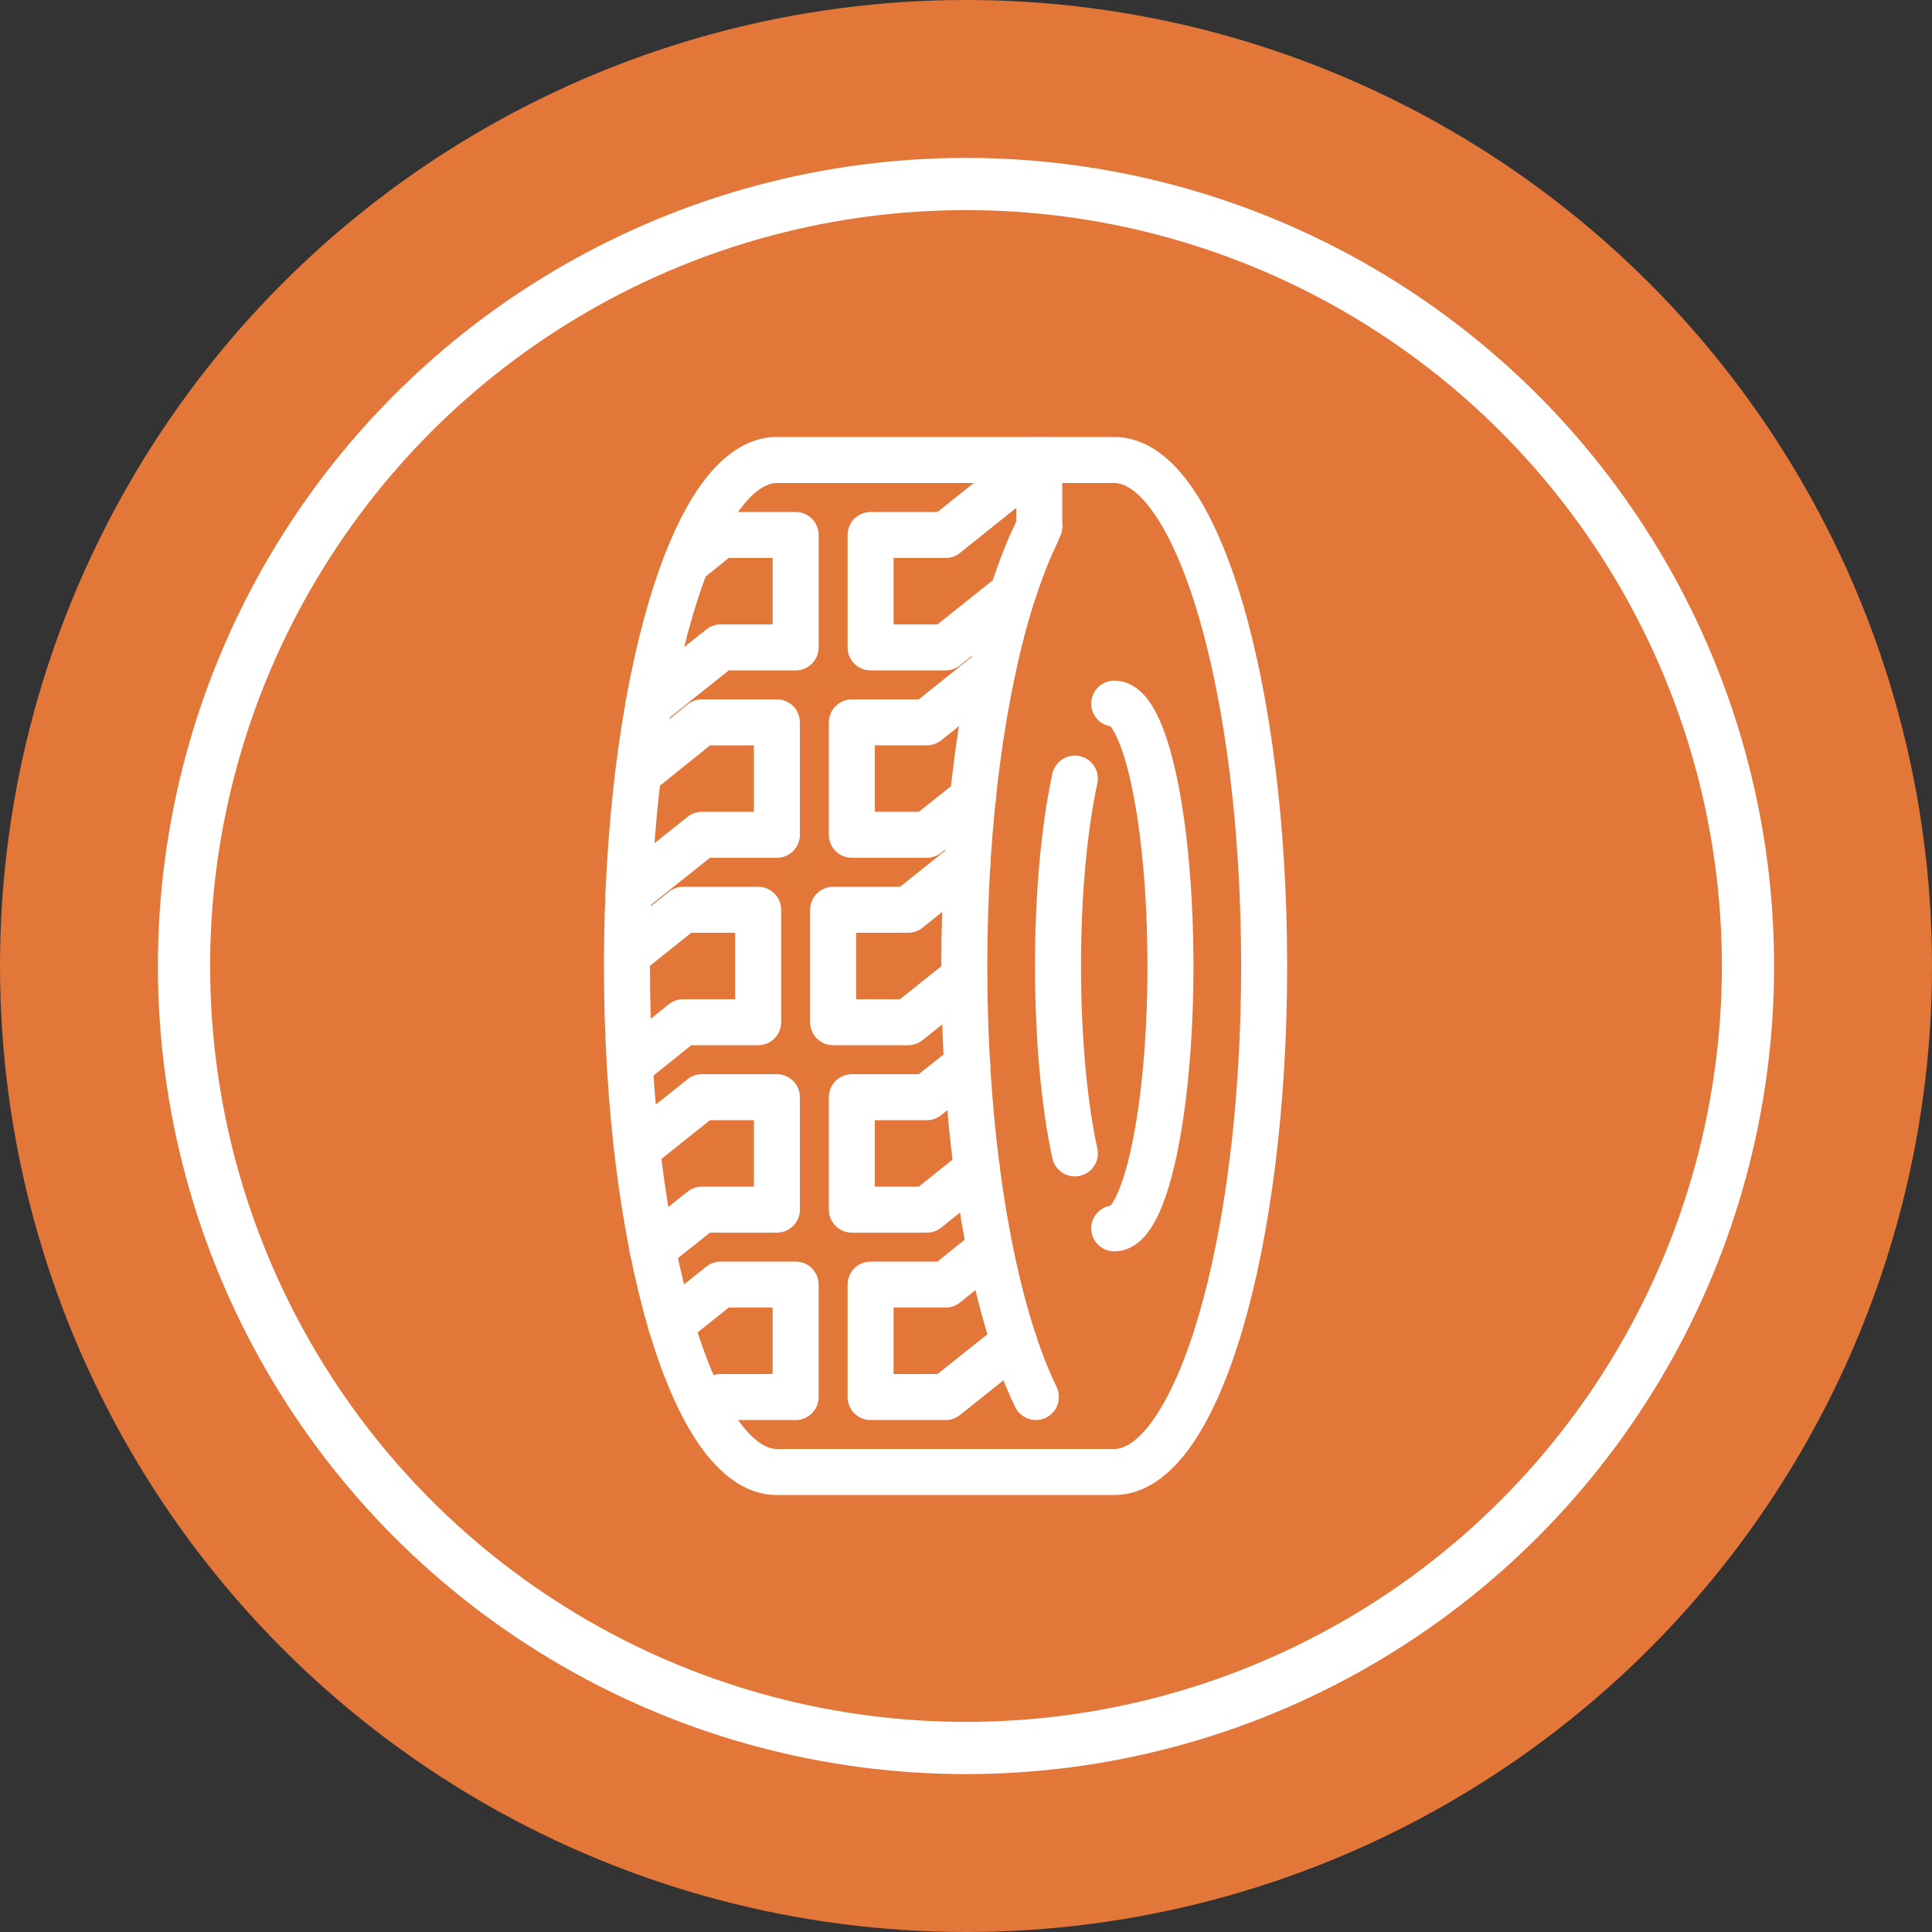 <svg width="74" height="74" viewBox="0 0 74 74" fill="none" xmlns="http://www.w3.org/2000/svg">
<rect x="0" y="0" width="74" height="74" fill="#333333" stroke="none"/>
<circle cx="37" cy="37" r="37" fill="#E37639"/>
<circle cx="37" cy="37" r="29.952" stroke="white" stroke-width="2"/>
<path fill-rule="evenodd" clip-rule="evenodd" d="M26.541 23.546C25.532 26.951 24.895 31.708 24.895 37C24.895 42.292 25.532 47.049 26.541 50.454C27.047 52.163 27.633 53.481 28.243 54.352C28.871 55.249 29.396 55.5 29.757 55.5H42.677C43.038 55.5 43.563 55.249 44.191 54.352C44.801 53.481 45.387 52.163 45.893 50.454C46.902 47.049 47.539 42.292 47.539 37C47.539 31.708 46.902 26.951 45.893 23.546C45.387 21.837 44.801 20.519 44.191 19.648C43.563 18.751 43.038 18.5 42.677 18.5H29.757C29.396 18.5 28.871 18.751 28.243 19.648C27.633 20.519 27.047 21.837 26.541 23.546ZM26.8 18.637C27.546 17.572 28.532 16.738 29.757 16.738H42.677C43.902 16.738 44.888 17.572 45.634 18.637C46.397 19.727 47.049 21.246 47.582 23.045C48.652 26.654 49.301 31.588 49.301 37C49.301 42.412 48.652 47.346 47.582 50.955C47.049 52.754 46.397 54.273 45.634 55.363C44.888 56.428 43.902 57.262 42.677 57.262H29.757C28.532 57.262 27.546 56.428 26.8 55.363C26.037 54.273 25.385 52.754 24.852 50.955C23.782 47.346 23.133 42.412 23.133 37C23.133 31.588 23.782 26.654 24.852 23.045C25.385 21.246 26.037 19.727 26.8 18.637Z" fill="white"/>
<path fill-rule="evenodd" clip-rule="evenodd" d="M40.158 19.352C40.604 19.546 40.808 20.065 40.614 20.511L40.471 20.842C40.467 20.851 40.462 20.861 40.458 20.87C40.163 21.486 39.89 22.194 39.626 23.013C38.527 26.449 37.816 31.421 37.816 37C37.816 43.923 38.904 49.898 40.47 53.125C40.682 53.563 40.499 54.09 40.062 54.302C39.624 54.514 39.097 54.332 38.885 53.894C37.149 50.317 36.054 44.031 36.054 37C36.054 31.296 36.779 26.132 37.948 22.476L37.949 22.474C38.228 21.606 38.527 20.826 38.861 20.125L38.998 19.809C39.193 19.363 39.712 19.158 40.158 19.352Z" fill="white"/>
<path fill-rule="evenodd" clip-rule="evenodd" d="M41.796 26.951C41.796 26.464 42.191 26.07 42.677 26.07C43.124 26.07 43.476 26.285 43.72 26.518C43.96 26.747 44.149 27.04 44.302 27.342C44.609 27.949 44.86 28.769 45.062 29.709C45.468 31.605 45.712 34.182 45.712 37C45.712 39.818 45.468 42.395 45.062 44.291C44.86 45.231 44.609 46.051 44.302 46.658C44.149 46.96 43.96 47.253 43.72 47.482C43.476 47.715 43.124 47.93 42.677 47.93C42.191 47.93 41.796 47.536 41.796 47.049C41.796 46.613 42.113 46.251 42.529 46.181C42.574 46.13 42.644 46.031 42.73 45.861C42.938 45.451 43.151 44.8 43.339 43.922C43.712 42.18 43.95 39.732 43.95 37C43.95 34.268 43.712 31.82 43.339 30.078C43.151 29.201 42.938 28.549 42.73 28.139C42.644 27.969 42.574 27.87 42.529 27.819C42.113 27.749 41.796 27.387 41.796 26.951Z" fill="white"/>
<path fill-rule="evenodd" clip-rule="evenodd" d="M41.358 28.961C41.833 29.065 42.135 29.535 42.031 30.01C41.65 31.755 41.405 34.231 41.405 37C41.405 39.769 41.65 42.246 42.031 43.99C42.135 44.465 41.833 44.935 41.358 45.039C40.883 45.143 40.413 44.842 40.309 44.366C39.894 42.464 39.643 39.855 39.643 37C39.643 34.145 39.894 31.536 40.309 29.634C40.413 29.159 40.883 28.857 41.358 28.961Z" fill="white"/>
<path fill-rule="evenodd" clip-rule="evenodd" d="M37.752 32.474C38.056 32.854 37.994 33.408 37.614 33.712L35.331 35.535C35.175 35.66 34.981 35.727 34.782 35.727H32.791V38.273H34.472L36.385 36.743C36.764 36.439 37.319 36.5 37.623 36.88C37.927 37.26 37.865 37.815 37.485 38.119L35.332 39.841C35.176 39.966 34.981 40.034 34.782 40.034H31.91C31.424 40.034 31.029 39.64 31.029 39.153V34.847C31.029 34.36 31.424 33.966 31.91 33.966H34.473L36.514 32.335C36.895 32.031 37.449 32.093 37.752 32.474Z" fill="white"/>
<path fill-rule="evenodd" clip-rule="evenodd" d="M25.617 34.159C25.774 34.034 25.968 33.966 26.168 33.966H29.039C29.526 33.966 29.92 34.36 29.92 34.846V39.153C29.92 39.64 29.526 40.034 29.039 40.034H26.478L24.681 41.477C24.301 41.782 23.747 41.721 23.442 41.342C23.138 40.962 23.198 40.408 23.578 40.103L25.616 38.466C25.773 38.341 25.967 38.272 26.168 38.272H28.158V35.727H26.477L24.565 37.257C24.185 37.561 23.63 37.499 23.326 37.12C23.022 36.74 23.084 36.185 23.464 35.881L25.617 34.159Z" fill="white"/>
<path fill-rule="evenodd" clip-rule="evenodd" d="M37.739 40.241C38.042 40.622 37.979 41.176 37.599 41.479L36.048 42.714C35.892 42.838 35.699 42.906 35.499 42.906H33.509V45.451H35.191L36.873 44.107C37.254 43.803 37.808 43.866 38.111 44.246C38.415 44.626 38.353 45.18 37.973 45.484L36.049 47.02C35.893 47.145 35.699 47.213 35.499 47.213H32.628C32.142 47.213 31.747 46.818 31.747 46.332V42.025C31.747 41.538 32.142 41.144 32.628 41.144H35.191L36.501 40.101C36.882 39.798 37.436 39.861 37.739 40.241Z" fill="white"/>
<path fill-rule="evenodd" clip-rule="evenodd" d="M26.336 41.336C26.492 41.212 26.686 41.144 26.886 41.144H29.757C30.243 41.144 30.638 41.538 30.638 42.025V46.332C30.638 46.818 30.243 47.213 29.757 47.213H27.193L25.642 48.447C25.481 48.623 25.249 48.734 24.991 48.734C24.504 48.734 24.11 48.34 24.11 47.853V47.839C24.11 47.571 24.232 47.317 24.442 47.15L26.337 45.642C26.493 45.518 26.686 45.451 26.886 45.451H28.876V42.906H27.194L24.951 44.695C24.571 44.998 24.017 44.936 23.713 44.555C23.41 44.175 23.472 43.621 23.853 43.317L26.336 41.336Z" fill="white"/>
<path fill-rule="evenodd" clip-rule="evenodd" d="M38.597 47.287C38.902 47.666 38.843 48.22 38.464 48.525L36.77 49.889C36.613 50.015 36.418 50.084 36.217 50.084H34.227V52.629H35.909L38.295 50.725C38.675 50.422 39.229 50.484 39.533 50.864C39.836 51.245 39.774 51.799 39.394 52.102L36.766 54.199C36.61 54.323 36.417 54.391 36.217 54.391H33.346C32.859 54.391 32.465 53.996 32.465 53.51V49.203C32.465 48.716 32.859 48.322 33.346 48.322H35.907L37.359 47.153C37.738 46.848 38.292 46.908 38.597 47.287Z" fill="white"/>
<path fill-rule="evenodd" clip-rule="evenodd" d="M27.054 48.514C27.21 48.39 27.404 48.322 27.603 48.322H30.475C30.961 48.322 31.355 48.716 31.355 49.203V53.51C31.355 53.996 30.961 54.391 30.475 54.391H27.908L27.545 54.676C27.162 54.977 26.608 54.91 26.308 54.528C26.007 54.145 26.073 53.592 26.456 53.291L27.059 52.817C27.214 52.695 27.406 52.629 27.603 52.629H29.594V50.084H27.912L26.243 51.414C25.863 51.717 25.308 51.654 25.005 51.274C24.702 50.893 24.764 50.339 25.145 50.036L27.054 48.514Z" fill="white"/>
<path fill-rule="evenodd" clip-rule="evenodd" d="M40.188 16.825C40.493 16.972 40.687 17.281 40.687 17.619V20.16C40.687 20.281 40.662 20.401 40.614 20.512L40.47 20.842C40.466 20.851 40.462 20.861 40.457 20.871C40.163 21.486 39.889 22.194 39.625 23.014C39.572 23.179 39.472 23.325 39.337 23.433L36.767 25.486C36.611 25.61 36.417 25.678 36.217 25.678H33.346C32.859 25.678 32.465 25.284 32.465 24.797V20.491C32.465 20.004 32.859 19.61 33.346 19.61H35.908L39.256 16.931C39.52 16.72 39.883 16.678 40.188 16.825ZM38.925 19.452L36.767 21.178C36.611 21.303 36.417 21.371 36.217 21.371H34.227V23.916H35.908L38.032 22.22C38.287 21.453 38.559 20.757 38.861 20.125L38.925 19.977V19.452Z" fill="white"/>
<path fill-rule="evenodd" clip-rule="evenodd" d="M27.052 19.803C27.209 19.678 27.403 19.61 27.603 19.61H30.475C30.961 19.61 31.356 20.004 31.356 20.491V24.797C31.356 25.284 30.961 25.678 30.475 25.678H27.912L25.382 27.697C25.002 28 24.448 27.938 24.144 27.558C23.841 27.177 23.903 26.623 24.283 26.32L27.054 24.109C27.21 23.984 27.404 23.916 27.603 23.916H29.594V21.372H27.913L26.848 22.226C26.469 22.53 25.914 22.469 25.61 22.09C25.305 21.71 25.366 21.156 25.746 20.851L27.052 19.803Z" fill="white"/>
<path fill-rule="evenodd" clip-rule="evenodd" d="M38.714 25.093C39.018 25.473 38.956 26.028 38.577 26.332L36.05 28.356C35.894 28.481 35.7 28.549 35.499 28.549H33.509V31.094H35.192L36.668 29.92C37.014 29.602 37.553 29.61 37.888 29.945C38.232 30.29 38.232 30.847 37.888 31.191L37.874 31.206C37.85 31.229 37.825 31.252 37.799 31.272L36.047 32.665C35.892 32.789 35.698 32.856 35.499 32.856H32.628C32.142 32.856 31.747 32.462 31.747 31.975V27.669C31.747 27.182 32.142 26.788 32.628 26.788H35.19L37.475 24.957C37.855 24.653 38.409 24.714 38.714 25.093Z" fill="white"/>
<path fill-rule="evenodd" clip-rule="evenodd" d="M26.333 26.982C26.49 26.856 26.685 26.788 26.886 26.788H29.757C30.244 26.788 30.638 27.182 30.638 27.669V31.976C30.638 32.462 30.244 32.856 29.757 32.856H27.194L24.62 34.904C24.24 35.207 23.686 35.144 23.383 34.764C23.08 34.383 23.143 33.829 23.523 33.526L26.337 31.286C26.493 31.162 26.686 31.095 26.886 31.095H28.876V28.55H27.196L25.012 30.307C24.633 30.613 24.078 30.552 23.773 30.173C23.468 29.794 23.528 29.24 23.907 28.935L26.333 26.982Z" fill="white"/>
</svg>
